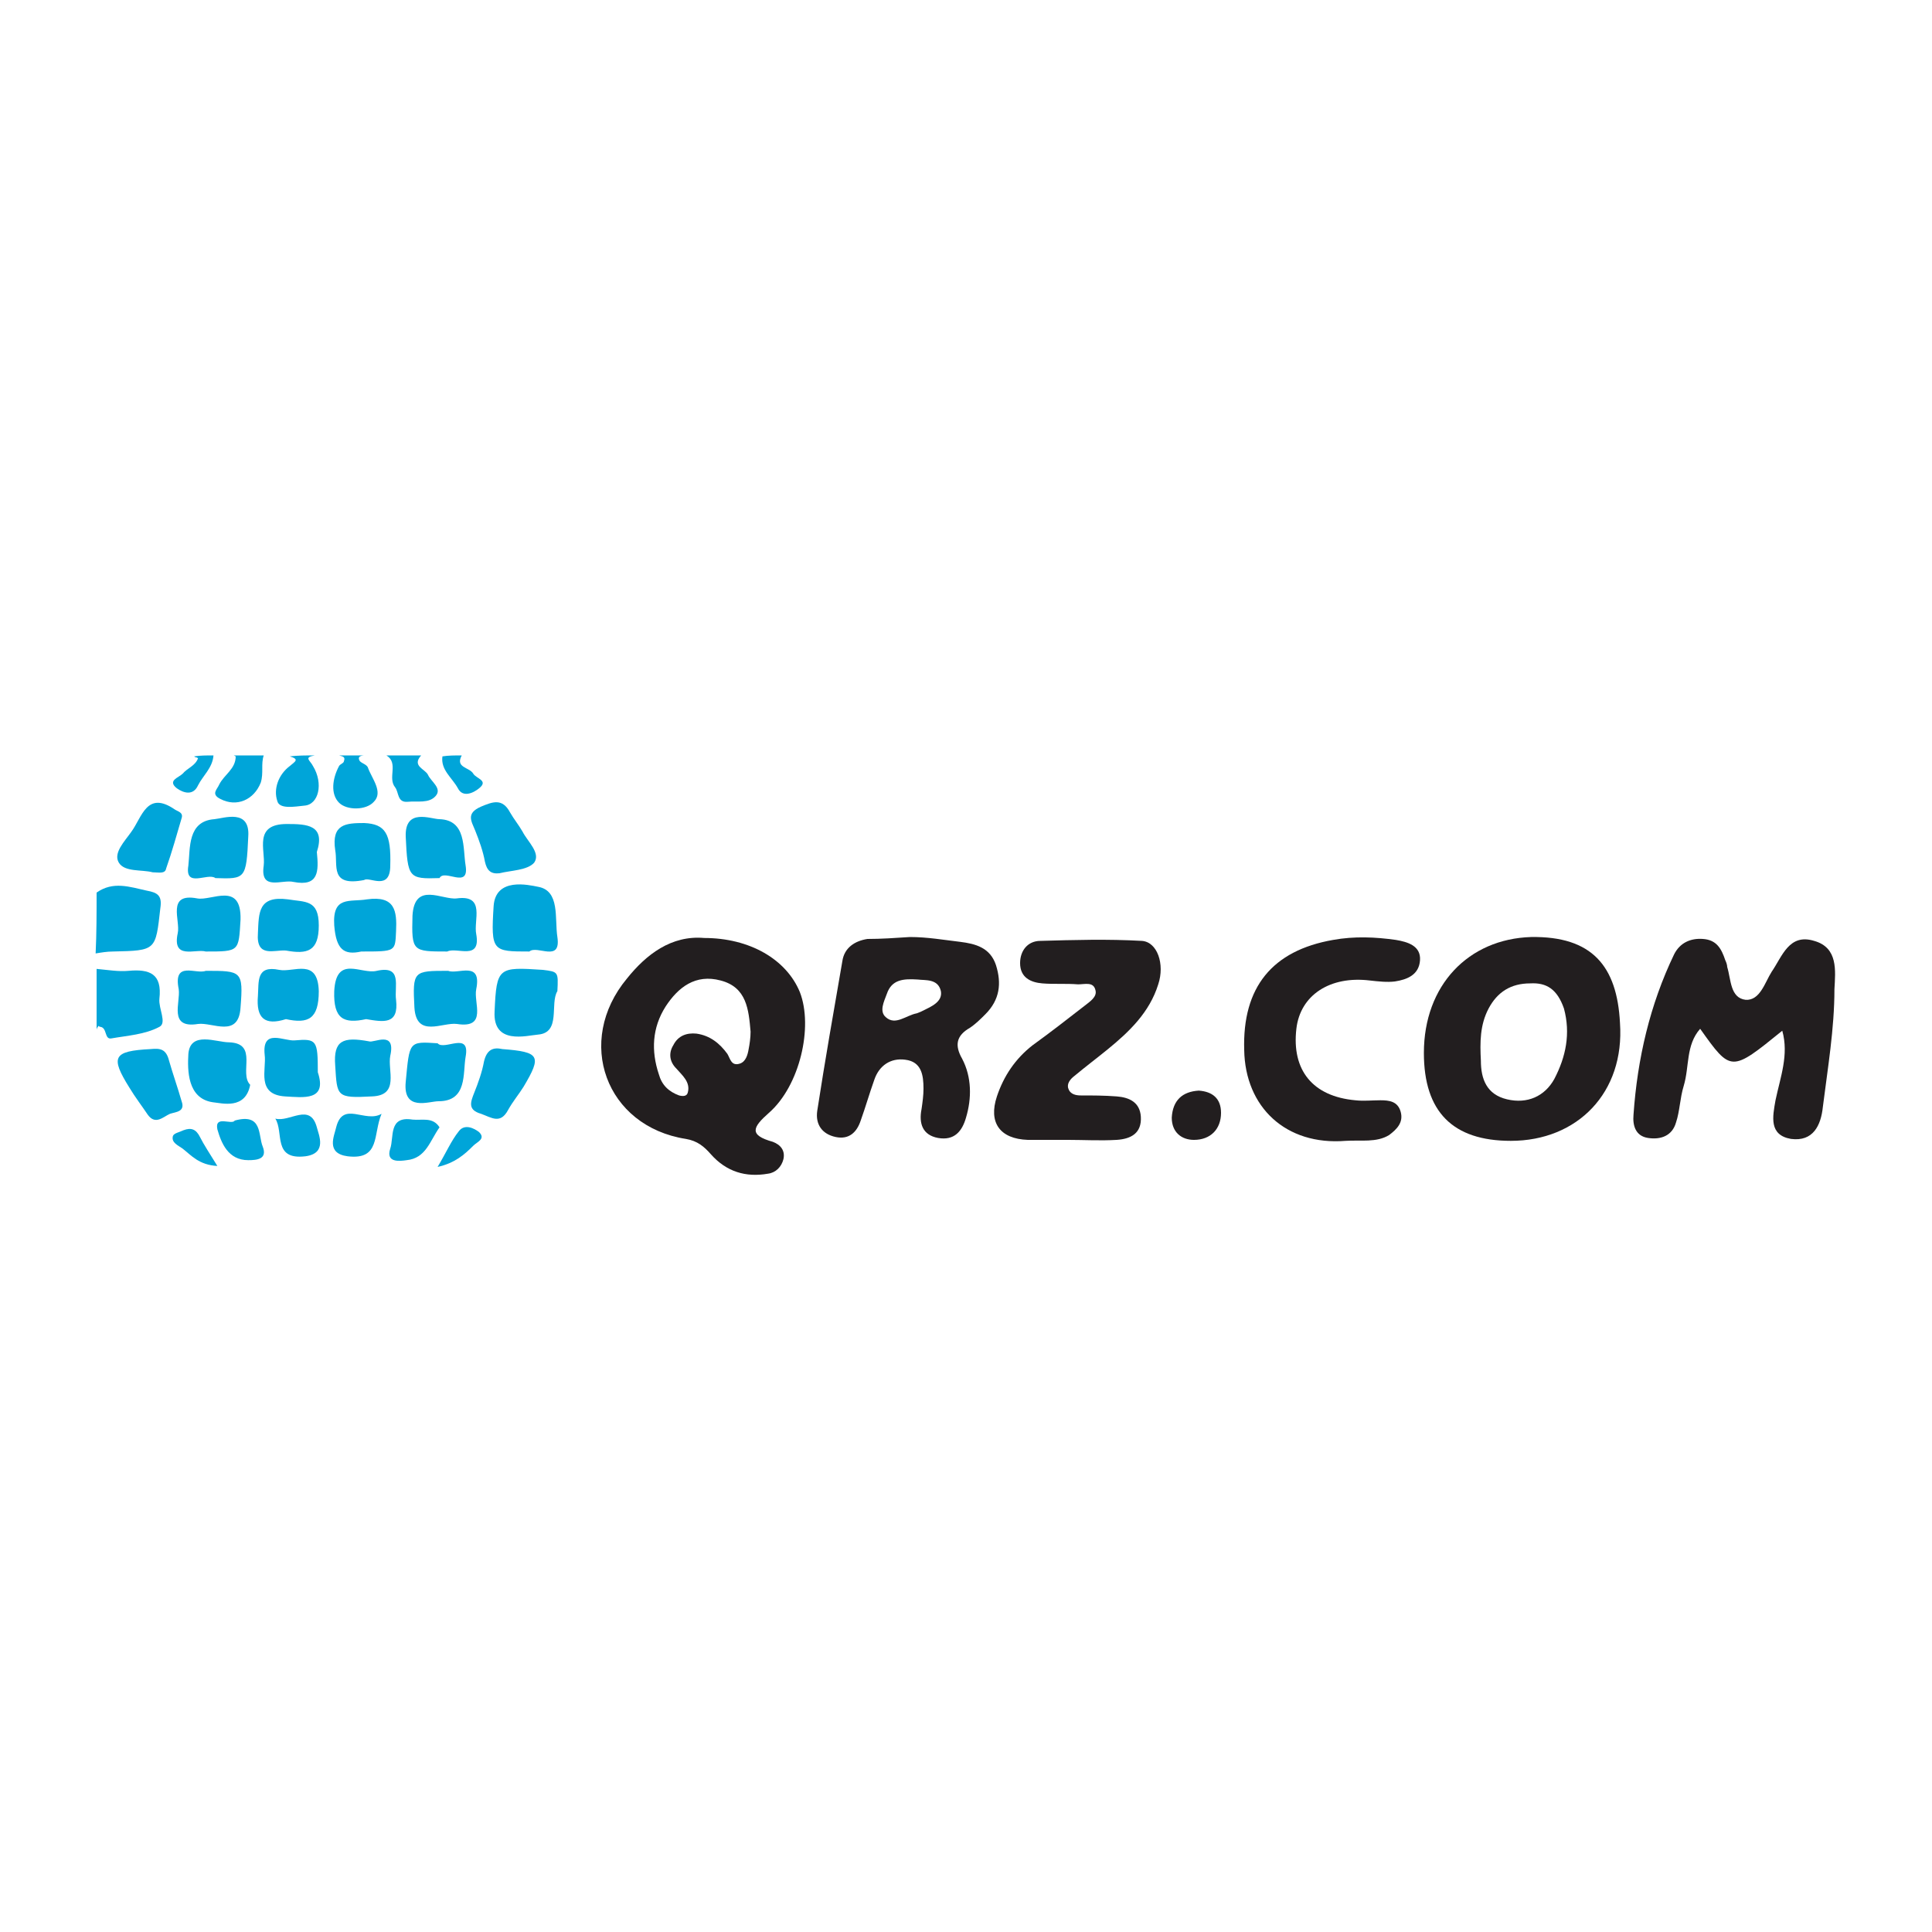<?xml version="1.0" encoding="utf-8"?>
<!-- Generator: Adobe Illustrator 26.0.2, SVG Export Plug-In . SVG Version: 6.00 Build 0)  -->
<svg version="1.1" id="Layer_2_00000118382224922842235960000013850076319141934980_"
	 xmlns="http://www.w3.org/2000/svg" xmlns:xlink="http://www.w3.org/1999/xlink" x="0px" y="0px" viewBox="0 0 200 200"
	 style="enable-background:new 0 0 200 200;" xml:space="preserve">
<style type="text/css">
	.st0{fill:#00A5D9;}
	.st1{fill:#221E1F;}
</style>
<g>
	<path class="st0" d="M10,100.3c1.1,0.1,2.3,0.3,3.3,0.2c2.2-0.2,3.5,0.3,3.2,2.9c-0.1,1,0.8,2.5,0,2.9c-1.5,0.8-3.3,0.9-5,1.2
		c-0.7,0.1-0.4-1.1-1.1-1.2c-0.1,0-0.2-0.1-0.2-0.1c-0.1,0.1-0.2,0.3-0.2,0.4C10,104.4,10,102.4,10,100.3z"/>
	<path class="st0" d="M10,92.4c1.7-1.2,3.4-0.6,5.2-0.2c1.1,0.2,1.6,0.5,1.4,1.8c-0.5,4.4-0.4,4.4-4.9,4.5c-0.6,0-1.2,0.1-1.8,0.2
		C10,96.6,10,94.5,10,92.4z"/>
	<path class="st0" d="M32.6,78.2c-1.2,0.2-0.5,0.5-0.2,1.1c1.1,1.8,0.6,4-0.9,4.1c-1,0.1-2.6,0.4-2.8-0.5c-0.4-1.2,0.1-2.7,1.3-3.6
		c0.6-0.5,1-0.7,0-1C30.8,78.2,31.7,78.2,32.6,78.2z"/>
	<path class="st0" d="M37.8,78.2c-0.4,0-0.8,0.1-0.6,0.5c0.1,0.3,0.8,0.4,0.9,0.8c0.4,1.1,1.6,2.5,0.6,3.5c-0.8,0.9-2.8,0.9-3.6,0.1
		c-0.9-0.9-0.7-2.5,0-3.8c0.1-0.2,0.5-0.3,0.5-0.5c0.2-0.5-0.2-0.5-0.5-0.6C36.1,78.2,36.9,78.2,37.8,78.2z"/>
	<path class="st0" d="M43.6,78.2c-1,1.1,0.4,1.4,0.7,2c0.3,0.7,1.5,1.4,0.8,2.2c-0.7,0.8-1.9,0.5-2.9,0.6c-1.1,0.1-0.9-1-1.3-1.5
		c-0.8-1,0.4-2.5-0.9-3.3C41.1,78.2,42.4,78.2,43.6,78.2z"/>
	<path class="st0" d="M27.3,78.2c-0.3,0.9,0,1.8-0.3,2.8c-0.7,1.8-2.5,2.6-4.2,1.7c-1-0.5-0.3-1-0.1-1.5c0.5-1,1.7-1.6,1.7-2.9
		c0,0-0.2-0.1-0.2-0.1C25.2,78.2,26.3,78.2,27.3,78.2z"/>
	<path class="st0" d="M47.8,78.2c-0.7,1.3,0.8,1.2,1.2,1.9c0.3,0.5,1.6,0.7,0.6,1.5c-0.6,0.5-1.7,1-2.2,0c-0.6-1.1-1.8-1.9-1.6-3.3
		C46.4,78.2,47.1,78.2,47.8,78.2z"/>
	<path class="st0" d="M22.1,78.2c-0.1,1.3-1.1,2.1-1.6,3.1c-0.5,1.1-1.5,0.8-2.2,0.3c-1-0.8,0.2-1.1,0.6-1.5
		c0.5-0.6,1.3-0.8,1.6-1.6c0,0-0.1-0.1-0.2-0.1c-0.1,0-0.2-0.1-0.2-0.1C20.7,78.2,21.4,78.2,22.1,78.2z"/>
	<path class="st1" d="M72.9,97.1c4.7,0,8.5,2.2,9.9,5.6c1.4,3.6,0,9.7-3.2,12.5c-1.7,1.5-2.1,2.3,0.4,3c0.8,0.3,1.3,0.9,1.1,1.8
		c-0.2,0.8-0.8,1.4-1.6,1.5c-2.3,0.4-4.3-0.2-5.9-2c-0.7-0.8-1.4-1.4-2.6-1.6c-8.3-1.3-11.5-10.1-6.1-16.6
		C66.9,98.8,69.5,96.8,72.9,97.1z M77.7,106.8c-0.2-2.3-0.4-4.6-3.1-5.3c-2.6-0.7-4.4,0.7-5.7,2.7c-1.4,2.2-1.5,4.6-0.7,7
		c0.3,1.1,1,1.8,2.1,2.2c0.4,0.1,0.8,0.1,0.9-0.3c0.3-1.1-0.6-1.8-1.2-2.5c-0.7-0.7-0.8-1.6-0.3-2.4c0.5-1,1.4-1.3,2.4-1.2
		c1.4,0.2,2.4,1,3.2,2.1c0.3,0.5,0.4,1.3,1.3,1c0.6-0.2,0.8-0.9,0.9-1.5C77.6,108.1,77.7,107.4,77.7,106.8z"/>
	<path class="st1" d="M184.5,106.7c-5.3,4.3-5.3,4.3-8.5-0.2c-1.5,1.7-1.1,3.9-1.7,5.9c-0.4,1.3-0.4,2.6-0.8,3.8
		c-0.4,1.4-1.6,1.8-2.9,1.6c-1.3-0.2-1.6-1.3-1.5-2.4c0.4-5.8,1.7-11.4,4.2-16.6c0.6-1.2,1.7-1.7,3-1.6c1.4,0.1,1.9,1,2.3,2.2
		c0.1,0.2,0.2,0.5,0.2,0.7c0.4,1.3,0.3,3.2,1.9,3.4c1.5,0.1,2-1.8,2.7-2.9c1.1-1.6,1.8-4,4.4-3.2c2.5,0.7,2.2,3.1,2.1,5
		c0,4.1-0.7,8.2-1.2,12.2c-0.2,1.9-1,3.6-3.3,3.3c-2.3-0.4-1.9-2.3-1.6-4C184.3,111.5,185.2,109.2,184.5,106.7z"/>
	<path class="st1" d="M156.4,118.1c-6,0-9-3-9-9.1c0-7,4.6-11.8,11.1-12c6.3-0.1,8.9,3,9.2,8.9C168.2,113.1,163.3,118.1,156.4,118.1
		z M158.4,101.8c-2,0-3.4,0.9-4.3,2.6c-0.9,1.7-0.9,3.5-0.8,5.4c0,1.9,0.6,3.5,2.7,4c2.1,0.5,3.9-0.3,4.9-2.1c1.2-2.3,1.7-4.7,1-7.3
		C161.2,102.4,160.1,101.7,158.4,101.8z"/>
	<path class="st1" d="M94.2,97c1.8,0,3.5,0.3,5.2,0.5c1.6,0.2,3.1,0.6,3.7,2.4c0.6,1.9,0.4,3.6-1.1,5.1c-0.5,0.5-1,1-1.6,1.4
		c-1.4,0.8-1.6,1.8-0.8,3.2c1,1.9,1,4.1,0.4,6.1c-0.4,1.4-1.2,2.4-2.9,2.1c-1.6-0.3-2-1.5-1.7-3c0.1-0.7,0.2-1.4,0.2-2.1
		c0-1.4-0.2-2.8-1.9-3c-1.5-0.2-2.7,0.6-3.2,2.1c-0.5,1.4-0.9,2.8-1.4,4.2c-0.4,1.2-1.2,2-2.6,1.7c-1.4-0.3-2.1-1.3-1.9-2.7
		c0.8-5.2,1.7-10.3,2.6-15.5c0.2-1.4,1.3-2.1,2.6-2.3C91.2,97.2,92.7,97.1,94.2,97z M95,101.4c-1.5-0.1-2.7,0-3.2,1.5
		c-0.3,0.8-0.8,1.8-0.1,2.4c1,0.9,2.1-0.2,3.2-0.4c0.3-0.1,0.5-0.2,0.7-0.3c0.8-0.4,2-0.9,1.8-2C97.1,101.3,95.8,101.5,95,101.4z"/>
	<path class="st1" d="M110.6,118c-1.4,0-2.8,0-4.2,0c-2.9-0.1-4.1-1.8-3.2-4.5c0.7-2.1,1.9-3.9,3.7-5.3c1.8-1.3,3.6-2.7,5.4-4.1
		c0.5-0.4,1.3-0.9,1.1-1.6c-0.2-0.9-1.1-0.6-1.8-0.6c-1.2-0.1-2.5,0-3.7-0.1c-1.2-0.1-2.3-0.6-2.3-2.1c0-1.3,0.8-2.3,2.1-2.3
		c3.5-0.1,7-0.2,10.5,0c1.6,0.1,2.4,2.4,1.7,4.5c-0.9,2.9-3,4.9-5.2,6.7c-1.1,0.9-2.3,1.8-3.5,2.8c-0.4,0.3-0.8,0.8-0.6,1.3
		c0.2,0.6,0.8,0.7,1.3,0.7c1.2,0,2.4,0,3.7,0.1c1.3,0.1,2.4,0.6,2.5,2.1c0.1,1.7-1,2.3-2.5,2.4C113.9,118.1,112.2,118,110.6,118
		C110.6,118,110.6,118,110.6,118z"/>
	<path class="st1" d="M139.3,118.1c-6.2,0.5-10.4-3.5-10.5-9.4c-0.2-6.5,2.9-10.3,9.2-11.4c2.2-0.4,4.4-0.3,6.5,0
		c1.2,0.2,2.6,0.6,2.5,2.1c-0.1,1.5-1.3,2-2.6,2.2c-0.8,0.1-1.7,0-2.6-0.1c-4.1-0.5-7.2,1.5-7.6,5c-0.5,4.3,1.7,7,6.1,7.4
		c0.9,0.1,1.7,0,2.6,0c0.9,0,1.8,0.1,2.1,1.2c0.3,1.1-0.4,1.8-1.2,2.4C142.5,118.3,140.9,118,139.3,118.1z"/>
	<path class="st0" d="M54.8,98.5c-3.8,0-4,0-3.7-4.7c0.2-3,3.6-2.2,4.6-2c2.3,0.4,1.7,3.3,2,5.2C58.1,99.7,55.6,97.8,54.8,98.5z"/>
	<path class="st0" d="M57.7,102.6c-0.8,1.3,0.4,4.3-2,4.5c-1.2,0.1-4.7,1.1-4.5-2.4c0.2-4.6,0.4-4.6,5-4.3
		C57.8,100.6,57.8,100.6,57.7,102.6z"/>
	<path class="st0" d="M21.3,98.5c-1.1-0.3-3.5,0.9-2.9-1.9c0.3-1.3-1.2-4.2,2-3.6c1.5,0.3,4.6-1.8,4.5,2.2
		C24.7,98.5,24.8,98.5,21.3,98.5z"/>
	<path class="st0" d="M46.4,100.5c1,0.4,3.5-1.1,2.9,1.9c-0.3,1.4,1.2,4.1-2,3.6c-1.5-0.2-4.2,1.5-4.4-1.7
		C42.7,100.5,42.8,100.5,46.4,100.5z"/>
	<path class="st0" d="M46.3,98.5c-3.6,0-3.7,0-3.6-3.7c0.2-3.6,3.1-1.6,4.6-1.8c3-0.4,1.7,2.3,2,3.7C49.8,99.5,47.3,98,46.3,98.5z"
		/>
	<path class="st0" d="M21.3,100.5c3.7,0,3.9,0,3.6,3.8c-0.2,3.2-2.9,1.5-4.4,1.7c-3.1,0.5-1.8-2.2-2-3.6
		C17.9,99.4,20.3,100.9,21.3,100.5z"/>
	<path class="st0" d="M29.6,98.4c-1.2-0.1-3.1,0.8-2.9-1.8c0.1-2.1,0-3.9,3.1-3.5c1.8,0.3,3.2,0,3.2,2.7
		C33,98.5,31.8,98.8,29.6,98.4z"/>
	<path class="st0" d="M32.8,88.2c0.2,2,0.2,3.6-2.4,3.1c-1.2-0.3-3.5,1-3.1-1.7c0.2-1.6-1.1-4.3,2.4-4.3
		C31.8,85.3,33.7,85.4,32.8,88.2z"/>
	<path class="st0" d="M37.4,98.5c-1.8,0.4-2.6-0.2-2.8-2.7c-0.2-3.1,1.6-2.4,3.4-2.7c2.9-0.4,3.1,1.2,3,3.3
		C40.9,98.5,41,98.5,37.4,98.5z"/>
	<path class="st0" d="M37.9,105.5c-2.3,0.5-3.4,0-3.3-2.9c0.2-3.8,2.8-1.7,4.4-2.1c2.7-0.6,1.8,1.6,2,3
		C41.3,106.1,39.7,105.8,37.9,105.5z"/>
	<path class="st0" d="M29.6,105.5c-2.2,0.7-3.1-0.1-2.9-2.4c0.1-1.5-0.2-3.2,2.2-2.7c1.5,0.3,4-1.3,4.1,2.2
		C33,105.5,31.9,106,29.6,105.5z"/>
	<path class="st0" d="M45.3,108c0.7,0.8,3.4-1.3,2.9,1.4c-0.3,1.7,0.2,4.6-2.8,4.6c-1,0-3.7,1.1-3.4-2
		C42.4,107.8,42.3,107.8,45.3,108z"/>
	<path class="st0" d="M37.7,91.1c-3.6,0.7-2.7-1.5-3-3.1c-0.4-2.7,1.1-2.8,3-2.8c2.2,0.1,2.8,1.1,2.7,4.4
		C40.4,92.3,38.2,90.7,37.7,91.1z"/>
	<path class="st0" d="M22.3,90.9c-0.8-0.6-3.2,1.1-2.8-1.3c0.2-1.8-0.1-4.6,2.7-4.8c1-0.1,3.7-1.1,3.5,1.8
		C25.5,91,25.4,91,22.3,90.9z"/>
	<path class="st0" d="M25.9,112.3c-0.5,2.6-2.9,1.9-3.9,1.8c-2.6-0.4-2.6-3.3-2.5-5c0.2-2.4,2.9-1.2,4.2-1.2
		C26.8,108,24.7,111.1,25.9,112.3z"/>
	<path class="st0" d="M32.9,111c1,3-1.5,2.6-3.4,2.5c-3-0.2-1.9-2.8-2.1-4.3c-0.3-2.8,2-1.4,3.1-1.5C32.8,107.5,32.9,107.7,32.9,111
		z"/>
	<path class="st0" d="M45.5,90.9c-3.2,0.1-3.3,0-3.5-4.3c-0.1-3,2.6-1.8,3.5-1.8c2.8,0.1,2.4,3,2.7,4.8C48.6,92.1,46,89.9,45.5,90.9
		z"/>
	<path class="st0" d="M51.7,90.4c-0.9,0.1-1.3-0.3-1.5-1.2c-0.2-1.1-0.6-2.2-1-3.2c-0.4-1-1-1.8,0.6-2.5c1.2-0.5,2.2-0.9,3,0.6
		c0.4,0.7,0.9,1.3,1.3,2c0.5,1,1.9,2.2,1.2,3.2C54.6,90.1,52.9,90.1,51.7,90.4z"/>
	<path class="st0" d="M18.8,114c0.4,1.1-0.6,1.1-1.2,1.3c-0.7,0.3-1.5,1.2-2.3,0.1c-0.6-0.9-1.3-1.8-1.9-2.8c-2-3.2-1.7-3.8,2.2-4
		c1-0.1,1.6,0,1.9,1.2C17.9,111.2,18.4,112.6,18.8,114z"/>
	<path class="st0" d="M38.2,107.8c0.5,0.2,2.8-1.2,2.2,1.5c-0.3,1.5,1,4.1-1.9,4.2c-3.7,0.2-3.6,0-3.8-3.2
		C34.5,107.7,35.5,107.3,38.2,107.8z"/>
	<path class="st0" d="M15.8,90.3c-1.1-0.3-2.9,0-3.5-1c-0.6-1,0.6-2.2,1.3-3.2c1.1-1.5,1.6-4.3,4.5-2.3c0.3,0.2,0.9,0.3,0.7,0.9
		c-0.5,1.7-1,3.5-1.6,5.2C17.1,90.5,16.4,90.3,15.8,90.3z"/>
	<path class="st0" d="M52,108.6c3.9,0.3,4.1,0.7,2.2,3.9c-0.5,0.8-1.1,1.5-1.6,2.4c-0.8,1.5-1.7,0.8-2.8,0.4
		c-1.4-0.4-1.1-1.2-0.7-2.2c0.4-1,0.8-2.1,1-3.2C50.4,108.6,51.1,108.4,52,108.6z"/>
	<path class="st1" d="M124.1,112.9c1.4,0.1,2.3,0.8,2.3,2.3c0,1.7-1.1,2.8-2.8,2.8c-1.3,0-2.3-0.8-2.3-2.3
		C121.4,113.9,122.4,113,124.1,112.9z"/>
	<path class="st0" d="M45.5,116.7c-1,1.4-1.4,3.2-3.4,3.4c-0.7,0.1-2.2,0.3-1.7-1.2c0.4-1.2-0.2-3.4,2.3-3
		C43.7,116,44.8,115.6,45.5,116.7z"/>
	<path class="st0" d="M24.3,116c2.9-0.8,2.4,1.5,2.9,2.7c0.5,1.3-0.6,1.4-1.5,1.4c-2.1,0-2.8-1.8-3.2-3.2
		C22.2,115.4,24,116.5,24.3,116z"/>
	<path class="st0" d="M28.5,115.8c1.5,0.4,3.6-1.7,4.3,0.9c0.2,0.8,1.1,2.7-1.2,3C28.2,120.1,29.4,117.2,28.5,115.8z"/>
	<path class="st0" d="M39.5,115.3c-0.9,2.1-0.1,4.8-3.5,4.4c-2.3-0.3-1.4-2.1-1.2-3C35.5,113.9,37.8,116.3,39.5,115.3z"/>
	<path class="st0" d="M22.5,120.7c-1.9-0.1-2.7-1.1-3.6-1.8c-0.4-0.3-1.2-0.6-1-1.3c0.1-0.3,0.7-0.4,1.1-0.6
		c0.8-0.3,1.3-0.1,1.7,0.7C21.1,118.5,21.7,119.4,22.5,120.7z"/>
	<path class="st0" d="M45.3,120.8c0.9-1.5,1.4-2.7,2.2-3.7c0.6-0.8,1.6-0.3,2.1,0.1c0.7,0.7-0.2,1-0.6,1.4
		C48.1,119.5,47.1,120.4,45.3,120.8z"/>
</g>
</svg>

